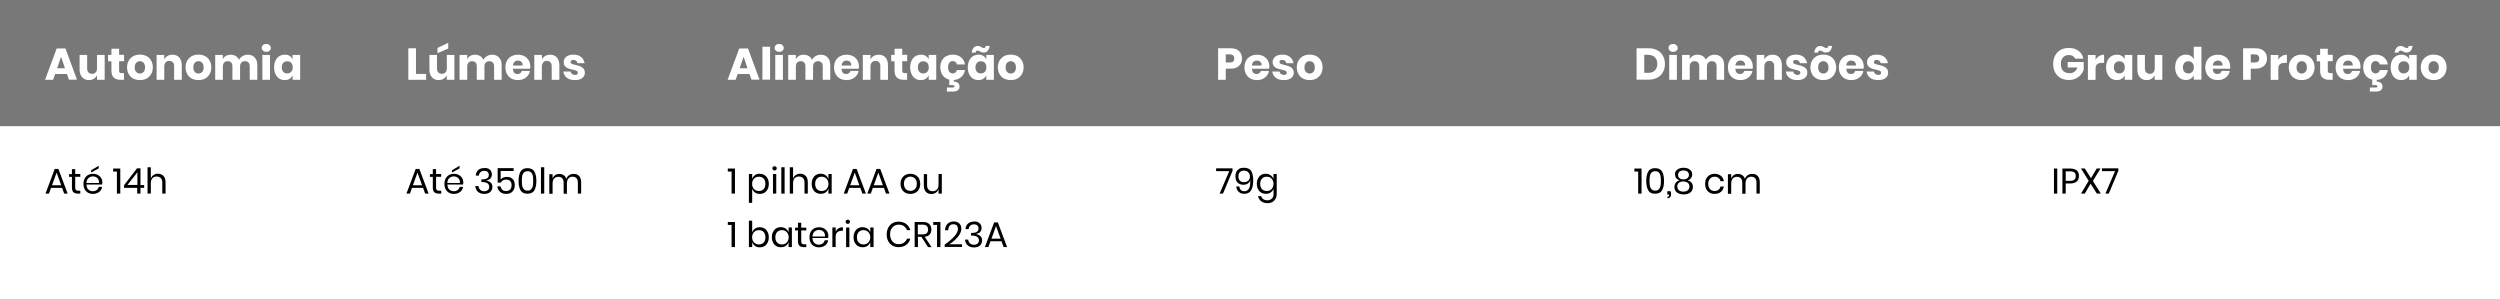 <?xml version="1.0" encoding="UTF-8"?>
<!-- Generator: Adobe Illustrator 24.1.2, SVG Export Plug-In . SVG Version: 6.00 Build 0)  -->
<svg xmlns="http://www.w3.org/2000/svg" xmlns:xlink="http://www.w3.org/1999/xlink" version="1.1" id="Camada_1" x="0px" y="0px" viewBox="0 0 2512.7 300.4" style="enable-background:new 0 0 2512.7 300.4;" xml:space="preserve">
<style type="text/css">
	.st0{fill:#FFFFFF;}
	.st1{enable-background:new    ;}
	.st2{fill:#787878;}
</style>
<rect y="0" class="st0" width="2512.7" height="300.4"></rect>
<g class="st1">
	<path d="M62.4,188.8H51.3l-2.1,5.8h-3.5l9.3-24.8h3.7l9.3,24.8h-3.5L62.4,188.8z M61.5,186.2l-4.6-12.7l-4.6,12.7H61.5z"></path>
	<path d="M80.7,191.7v2.9h-2.4c-2,0-3.5-0.5-4.5-1.4c-1-1-1.5-2.6-1.5-4.8v-10.6h-2.9v-2.8h2.9V170h3.3v4.9h5.1v2.8h-5.1v10.7   c0,1.3,0.2,2.1,0.7,2.6c0.5,0.5,1.3,0.7,2.4,0.7H80.7z"></path>
	<path d="M102.6,185.5H86.9c0.1,2.2,0.7,3.9,1.9,5c1.2,1.1,2.7,1.7,4.4,1.7c1.6,0,2.9-0.4,4-1.2c1.1-0.8,1.7-1.9,2-3.2h3.5   c-0.2,1.4-0.8,2.6-1.6,3.7c-0.8,1.1-1.9,1.9-3.2,2.5s-2.8,0.9-4.4,0.9c-1.9,0-3.6-0.4-5-1.2c-1.5-0.8-2.6-2-3.4-3.5   c-0.8-1.5-1.2-3.3-1.2-5.4c0-2.1,0.4-3.8,1.2-5.4c0.8-1.5,2-2.7,3.4-3.5c1.5-0.8,3.1-1.2,5-1.2c1.9,0,3.6,0.4,5,1.2   c1.4,0.8,2.5,1.9,3.3,3.3c0.8,1.4,1.1,2.9,1.1,4.5C102.8,184.4,102.7,185,102.6,185.5z M98.8,180.2c-0.5-1-1.3-1.7-2.3-2.2   c-1-0.5-2-0.7-3.1-0.7c-1.8,0-3.3,0.6-4.5,1.7c-1.2,1.1-1.9,2.7-2,4.9h12.6C99.6,182.4,99.3,181.2,98.8,180.2z M99.2,169.2   l-7.6,4.2v-2.3l7.6-4.5V169.2z"></path>
	<path d="M113.7,172.4v-3h7.2v25.2h-3.4v-22.2H113.7z"></path>
	<path d="M124.7,188.8v-2.7l13-16.9h3.5V186h3.7v2.8h-3.7v5.8h-3.3v-5.8H124.7z M138.1,173.1l-10,12.8h10V173.1z"></path>
	<path d="M164.3,176.8c1.4,1.5,2.1,3.6,2.1,6.4v11.4h-3.3v-11.1c0-2-0.5-3.5-1.5-4.5c-1-1-2.4-1.6-4.1-1.6c-1.8,0-3.2,0.6-4.3,1.7   c-1.1,1.2-1.6,2.8-1.6,5.1v10.4h-3.3v-26.5h3.3v11.5c0.5-1.6,1.4-2.8,2.7-3.7c1.3-0.9,2.8-1.3,4.4-1.3   C161,174.6,162.9,175.4,164.3,176.8z"></path>
</g>
<g class="st1">
	<path d="M425.2,188.8h-11.1l-2.1,5.8h-3.5l9.3-24.8h3.7l9.3,24.8h-3.5L425.2,188.8z M424.2,186.2l-4.6-12.7l-4.6,12.7H424.2z"></path>
	<path d="M443.5,191.7v2.9H441c-2,0-3.5-0.5-4.5-1.4c-1-1-1.5-2.6-1.5-4.8v-10.6h-2.9v-2.8h2.9V170h3.3v4.9h5.1v2.8h-5.1v10.7   c0,1.3,0.2,2.1,0.7,2.6c0.5,0.5,1.3,0.7,2.4,0.7H443.5z"></path>
	<path d="M465.4,185.5h-15.7c0.1,2.2,0.7,3.9,1.9,5s2.7,1.7,4.4,1.7c1.6,0,2.9-0.4,4-1.2c1.1-0.8,1.7-1.9,2-3.2h3.5   c-0.2,1.4-0.8,2.6-1.6,3.7s-1.9,1.9-3.2,2.5c-1.3,0.6-2.8,0.9-4.4,0.9c-1.9,0-3.6-0.4-5-1.2c-1.5-0.8-2.6-2-3.4-3.5   s-1.2-3.3-1.2-5.4c0-2.1,0.4-3.8,1.2-5.4c0.8-1.5,2-2.7,3.4-3.5c1.5-0.8,3.1-1.2,5-1.2c1.9,0,3.6,0.4,5,1.2   c1.4,0.8,2.5,1.9,3.3,3.3c0.8,1.4,1.1,2.9,1.1,4.5C465.5,184.4,465.5,185,465.4,185.5z M461.5,180.2c-0.5-1-1.3-1.7-2.3-2.2   c-1-0.5-2-0.7-3.1-0.7c-1.8,0-3.3,0.6-4.5,1.7c-1.2,1.1-1.9,2.7-2,4.9h12.6C462.3,182.4,462.1,181.2,461.5,180.2z M461.9,169.2   l-7.6,4.2v-2.3l7.6-4.5V169.2z"></path>
	<path d="M490.9,169.5c1.2,0.6,2.1,1.4,2.6,2.4c0.6,1,0.9,2.1,0.9,3.4c0,1.6-0.5,2.9-1.4,4c-0.9,1.1-2.3,1.7-4,1.9v0.2   c1.8,0.5,3.3,1.2,4.3,2.2s1.6,2.4,1.6,4.2c0,2.1-0.7,3.8-2.1,5.1c-1.4,1.3-3.4,2-6,2c-2.6,0-4.7-0.7-6.3-2   c-1.6-1.3-2.6-3.3-2.8-5.9h3.2c0.2,1.6,0.8,2.8,1.8,3.8c1,0.9,2.3,1.4,4,1.4c1.6,0,2.8-0.4,3.7-1.2c0.9-0.8,1.3-1.9,1.3-3.2   c0-1.6-0.6-2.8-1.8-3.6c-1.2-0.8-3-1.2-5.2-1.2h-0.9v-2.7h0.9c4.4,0,6.6-1.5,6.6-4.4c0-1.3-0.4-2.3-1.2-3.1   c-0.8-0.8-1.9-1.1-3.4-1.1c-1.4,0-2.6,0.4-3.6,1.2s-1.6,2-1.7,3.6h-3.2c0.2-2.4,1-4.3,2.5-5.6c1.5-1.3,3.5-2,6.1-2   C488.4,168.7,489.7,169,490.9,169.5z"></path>
	<path d="M516.2,171.9h-13v8.5c0.6-0.8,1.5-1.5,2.6-1.9c1.1-0.5,2.4-0.7,3.7-0.7c1.8,0,3.3,0.4,4.5,1.1c1.2,0.8,2.1,1.7,2.6,3   c0.6,1.2,0.8,2.6,0.8,4.1c0,2.6-0.7,4.7-2.2,6.4c-1.5,1.6-3.6,2.5-6.4,2.5c-2.5,0-4.6-0.7-6.2-2.1c-1.6-1.4-2.5-3.2-2.7-5.5h3.2   c0.3,1.5,0.9,2.6,1.8,3.5s2.2,1.2,3.7,1.2c1.8,0,3.2-0.5,4.2-1.6c0.9-1.1,1.4-2.5,1.4-4.3c0-1.7-0.5-3.1-1.4-4.1   c-1-1-2.3-1.5-4-1.5c-1.2,0-2.3,0.3-3.3,0.8s-1.6,1.3-2.1,2.2h-3.2V169h16V171.9z"></path>
	<path d="M521.2,181.8c0-4,0.7-7.2,2-9.4c1.3-2.3,3.7-3.4,6.9-3.4s5.6,1.1,7,3.4c1.3,2.3,2,5.4,2,9.4c0,4.1-0.7,7.2-2,9.5   c-1.3,2.3-3.7,3.4-7,3.4s-5.6-1.1-6.9-3.4C521.9,189,521.2,185.9,521.2,181.8z M535.9,181.8c0-2.1-0.1-3.8-0.4-5.2   c-0.3-1.4-0.9-2.5-1.7-3.3c-0.8-0.8-2-1.2-3.6-1.2c-1.6,0-2.7,0.4-3.6,1.2c-0.8,0.8-1.4,1.9-1.7,3.3c-0.3,1.4-0.4,3.1-0.4,5.2   c0,2.1,0.1,3.8,0.4,5.2c0.3,1.4,0.9,2.5,1.7,3.3c0.8,0.8,2,1.3,3.6,1.3c1.6,0,2.8-0.4,3.6-1.3c0.8-0.8,1.4-2,1.7-3.3   C535.8,185.6,535.9,183.9,535.9,181.8z"></path>
	<path d="M547,168.1v26.5h-3.3v-26.5H547z"></path>
	<path d="M582,176.8c1.4,1.5,2.1,3.6,2.1,6.4v11.4h-3.3v-11.1c0-1.9-0.5-3.4-1.4-4.4c-0.9-1-2.2-1.5-3.9-1.5c-1.7,0-3.1,0.6-4.1,1.7   s-1.6,2.8-1.6,5v10.4h-3.3v-11.1c0-1.9-0.5-3.4-1.4-4.4c-1-1-2.2-1.5-3.9-1.5c-1.7,0-3.1,0.6-4.2,1.7s-1.6,2.8-1.6,5v10.4h-3.3   v-19.7h3.3v4.5c0.5-1.6,1.3-2.7,2.6-3.6c1.2-0.8,2.6-1.2,4.2-1.2c1.7,0,3.1,0.4,4.4,1.3c1.2,0.8,2.1,2.1,2.6,3.7   c0.5-1.6,1.5-2.8,2.8-3.7c1.3-0.9,2.7-1.3,4.4-1.3C578.7,174.6,580.6,175.4,582,176.8z"></path>
</g>
<g class="st1">
	<path d="M731.5,172.4v-3h7.2v25.2h-3.4v-22.2H731.5z"></path>
	<path d="M768.3,175.9c1.4,0.8,2.4,2,3.2,3.5c0.8,1.5,1.2,3.3,1.2,5.4c0,2.1-0.4,3.8-1.2,5.4c-0.8,1.5-1.8,2.7-3.2,3.5   c-1.4,0.8-2.9,1.2-4.7,1.2c-1.9,0-3.5-0.5-4.9-1.5c-1.3-1-2.2-2.2-2.7-3.8v14.3h-3.3v-29h3.3v5c0.5-1.6,1.4-2.8,2.7-3.8   s2.9-1.5,4.9-1.5C765.4,174.7,766.9,175.1,768.3,175.9z M759.2,178.5c-1,0.6-1.8,1.4-2.4,2.5c-0.6,1.1-0.9,2.4-0.9,3.8   c0,1.4,0.3,2.7,0.9,3.8c0.6,1.1,1.4,1.9,2.4,2.5c1,0.6,2.2,0.9,3.4,0.9c2,0,3.6-0.6,4.9-1.9c1.2-1.3,1.8-3,1.8-5.3s-0.6-4-1.8-5.3   c-1.2-1.3-2.8-1.9-4.9-1.9C761.4,177.6,760.3,177.9,759.2,178.5z"></path>
	<path d="M776.9,167.7c0.4-0.4,0.9-0.6,1.6-0.6c0.7,0,1.2,0.2,1.6,0.6c0.4,0.4,0.6,0.9,0.6,1.5s-0.2,1.1-0.6,1.5   c-0.4,0.4-0.9,0.6-1.6,0.6c-0.7,0-1.2-0.2-1.6-0.6s-0.6-0.9-0.6-1.5S776.5,168.1,776.9,167.7z M780.2,174.9v19.7h-3.3v-19.7H780.2z   "></path>
	<path d="M788.6,168.1v26.5h-3.3v-26.5H788.6z"></path>
	<path d="M809.8,176.8c1.4,1.5,2.1,3.6,2.1,6.4v11.4h-3.3v-11.1c0-2-0.5-3.5-1.5-4.5c-1-1-2.4-1.6-4.1-1.6c-1.8,0-3.2,0.6-4.3,1.7   c-1.1,1.2-1.6,2.8-1.6,5.1v10.4h-3.3v-26.5h3.3v11.5c0.5-1.6,1.4-2.8,2.7-3.7c1.3-0.9,2.8-1.3,4.4-1.3   C806.5,174.6,808.4,175.4,809.8,176.8z"></path>
	<path d="M829.8,176.1c1.3,1,2.3,2.2,2.8,3.8v-5h3.3v19.7h-3.3v-5c-0.5,1.6-1.5,2.9-2.8,3.8s-2.9,1.4-4.9,1.4   c-1.7,0-3.3-0.4-4.7-1.2c-1.4-0.8-2.4-2-3.2-3.5s-1.2-3.3-1.2-5.4c0-2.1,0.4-3.8,1.2-5.4c0.8-1.5,1.8-2.7,3.2-3.5   c1.4-0.8,2.9-1.2,4.7-1.2C826.9,174.7,828.5,175.2,829.8,176.1z M821.1,179.5c-1.2,1.3-1.8,3-1.8,5.3s0.6,4,1.8,5.3   c1.2,1.3,2.8,1.9,4.8,1.9c1.3,0,2.4-0.3,3.5-0.9c1-0.6,1.8-1.4,2.4-2.5c0.6-1.1,0.9-2.3,0.9-3.8c0-1.4-0.3-2.7-0.9-3.8   c-0.6-1.1-1.4-1.9-2.4-2.5c-1-0.6-2.2-0.9-3.5-0.9C823.9,177.6,822.3,178.2,821.1,179.5z"></path>
	<path d="M864.7,188.8h-11.1l-2.1,5.8h-3.5l9.3-24.8h3.7l9.3,24.8h-3.5L864.7,188.8z M863.7,186.2l-4.6-12.7l-4.6,12.7H863.7z"></path>
	<path d="M888.4,188.8h-11.1l-2.1,5.8h-3.5l9.3-24.8h3.7l9.3,24.8h-3.5L888.4,188.8z M887.4,186.2l-4.6-12.7l-4.6,12.7H887.4z"></path>
	<path d="M920.1,175.9c1.5,0.8,2.7,2,3.5,3.5c0.8,1.5,1.3,3.3,1.3,5.4c0,2.1-0.4,3.8-1.3,5.4c-0.8,1.5-2,2.7-3.5,3.5   s-3.2,1.2-5.1,1.2s-3.6-0.4-5.1-1.2c-1.5-0.8-2.7-2-3.5-3.5s-1.3-3.3-1.3-5.4c0-2.1,0.4-3.8,1.3-5.4c0.9-1.5,2-2.7,3.5-3.5   c1.5-0.8,3.2-1.2,5.1-1.2S918.6,175.1,920.1,175.9z M911.8,178.3c-1,0.5-1.8,1.3-2.4,2.4c-0.6,1.1-0.9,2.4-0.9,4   c0,1.6,0.3,2.9,0.9,4c0.6,1.1,1.4,1.9,2.4,2.4c1,0.5,2.1,0.8,3.2,0.8s2.3-0.3,3.2-0.8c1-0.5,1.8-1.3,2.4-2.4c0.6-1.1,0.9-2.4,0.9-4   c0-1.6-0.3-2.9-0.9-4c-0.6-1.1-1.4-1.9-2.4-2.4c-1-0.5-2.1-0.8-3.2-0.8S912.8,177.8,911.8,178.3z"></path>
	<path d="M946.6,174.9v19.7h-3.3V190c-0.5,1.6-1.4,2.8-2.7,3.7c-1.3,0.8-2.8,1.3-4.5,1.3c-2.3,0-4.1-0.7-5.5-2.2   c-1.4-1.5-2.1-3.6-2.1-6.3v-11.5h3.3v11.1c0,2,0.5,3.5,1.5,4.5c1,1.1,2.4,1.6,4.1,1.6c1.8,0,3.2-0.6,4.3-1.7s1.6-2.8,1.6-5.1v-10.5   H946.6z"></path>
</g>
<g class="st1">
	<path d="M731.5,226.1v-3h7.2v25.2h-3.4v-22.2H731.5z"></path>
	<path d="M768.3,229.6c1.4,0.8,2.4,2,3.2,3.5c0.8,1.5,1.2,3.3,1.2,5.4c0,2.1-0.4,3.8-1.2,5.4c-0.8,1.5-1.8,2.7-3.2,3.5   c-1.4,0.8-2.9,1.2-4.7,1.2c-1.9,0-3.5-0.5-4.9-1.5c-1.3-1-2.2-2.2-2.7-3.8v5h-3.3v-26.5h3.3v11.9c0.5-1.6,1.4-2.8,2.7-3.8   s2.9-1.5,4.9-1.5C765.4,228.4,766.9,228.8,768.3,229.6z M759.2,232.2c-1,0.6-1.8,1.4-2.4,2.5c-0.6,1.1-0.9,2.4-0.9,3.8   c0,1.4,0.3,2.7,0.9,3.8c0.6,1.1,1.4,1.9,2.4,2.5c1,0.6,2.2,0.9,3.4,0.9c2,0,3.6-0.6,4.9-1.9c1.2-1.3,1.8-3,1.8-5.3s-0.6-4-1.8-5.3   c-1.2-1.3-2.8-1.9-4.9-1.9C761.4,231.3,760.3,231.6,759.2,232.2z"></path>
	<path d="M789.8,229.8c1.3,1,2.3,2.2,2.8,3.8v-5h3.3v19.7h-3.3v-5c-0.5,1.6-1.5,2.9-2.8,3.8s-2.9,1.4-4.9,1.4   c-1.7,0-3.3-0.4-4.7-1.2c-1.4-0.8-2.4-2-3.2-3.5s-1.2-3.3-1.2-5.4c0-2.1,0.4-3.8,1.2-5.4c0.8-1.5,1.8-2.7,3.2-3.5   c1.4-0.8,2.9-1.2,4.7-1.2C786.9,228.4,788.5,228.9,789.8,229.8z M781.1,233.2c-1.2,1.3-1.8,3-1.8,5.3s0.6,4,1.8,5.3   c1.2,1.3,2.8,1.9,4.8,1.9c1.3,0,2.4-0.3,3.5-0.9c1-0.6,1.8-1.4,2.4-2.5c0.6-1.1,0.9-2.3,0.9-3.8c0-1.4-0.3-2.7-0.9-3.8   c-0.6-1.1-1.4-1.9-2.4-2.5c-1-0.6-2.2-0.9-3.5-0.9C783.9,231.3,782.3,231.9,781.1,233.2z"></path>
	<path d="M810.4,245.5v2.9H808c-2,0-3.5-0.5-4.5-1.4c-1-1-1.5-2.6-1.5-4.8v-10.6h-2.9v-2.8h2.9v-4.9h3.3v4.9h5.1v2.8h-5.1v10.7   c0,1.3,0.2,2.1,0.7,2.6c0.5,0.5,1.3,0.7,2.4,0.7H810.4z"></path>
	<path d="M832.3,239.2h-15.7c0.1,2.2,0.7,3.9,1.9,5c1.2,1.1,2.7,1.7,4.4,1.7c1.6,0,2.9-0.4,4-1.2c1.1-0.8,1.7-1.9,2-3.2h3.5   c-0.2,1.4-0.8,2.6-1.6,3.7c-0.8,1.1-1.9,1.9-3.2,2.5s-2.8,0.9-4.4,0.9c-1.9,0-3.6-0.4-5-1.2c-1.5-0.8-2.6-2-3.4-3.5   c-0.8-1.5-1.2-3.3-1.2-5.4c0-2.1,0.4-3.8,1.2-5.4c0.8-1.5,2-2.7,3.4-3.5c1.5-0.8,3.1-1.2,5-1.2c1.9,0,3.6,0.4,5,1.2   c1.4,0.8,2.5,1.9,3.3,3.3c0.8,1.4,1.1,2.9,1.1,4.5C832.5,238.1,832.4,238.7,832.3,239.2z M828.5,234c-0.5-1-1.3-1.7-2.3-2.2   c-1-0.5-2-0.7-3.1-0.7c-1.8,0-3.3,0.6-4.5,1.7c-1.2,1.1-1.9,2.7-2,4.9h12.6C829.3,236.2,829,234.9,828.5,234z"></path>
	<path d="M842.8,229.5c1.2-0.8,2.7-1.1,4.4-1.1v3.5h-1c-1.8,0-3.3,0.5-4.5,1.4c-1.2,0.9-1.8,2.5-1.8,4.7v10.3h-3.3v-19.7h3.3v4   C840.6,231.3,841.6,230.2,842.8,229.5z"></path>
	<path d="M850.5,221.4c0.4-0.4,0.9-0.6,1.6-0.6c0.7,0,1.2,0.2,1.6,0.6c0.4,0.4,0.6,0.9,0.6,1.5s-0.2,1.1-0.6,1.5   c-0.4,0.4-0.9,0.6-1.6,0.6c-0.7,0-1.2-0.2-1.6-0.6s-0.6-0.9-0.6-1.5S850.1,221.8,850.5,221.4z M853.7,228.7v19.7h-3.3v-19.7H853.7z   "></path>
	<path d="M871.9,229.8c1.3,1,2.3,2.2,2.8,3.8v-5h3.3v19.7h-3.3v-5c-0.5,1.6-1.5,2.9-2.8,3.8c-1.3,1-2.9,1.4-4.9,1.4   c-1.7,0-3.3-0.4-4.7-1.2c-1.4-0.8-2.4-2-3.2-3.5c-0.8-1.5-1.2-3.3-1.2-5.4c0-2.1,0.4-3.8,1.2-5.4c0.8-1.5,1.8-2.7,3.2-3.5   c1.4-0.8,2.9-1.2,4.7-1.2C868.9,228.4,870.6,228.9,871.9,229.8z M863.1,233.2c-1.2,1.3-1.8,3-1.8,5.3s0.6,4,1.8,5.3   c1.2,1.3,2.8,1.9,4.8,1.9c1.3,0,2.4-0.3,3.5-0.9c1-0.6,1.8-1.4,2.4-2.5c0.6-1.1,0.9-2.3,0.9-3.8c0-1.4-0.3-2.7-0.9-3.8   c-0.6-1.1-1.4-1.9-2.4-2.5c-1-0.6-2.2-0.9-3.5-0.9C866,231.3,864.4,231.9,863.1,233.2z"></path>
	<path d="M910.8,225.1c2,1.5,3.4,3.6,4.2,6.2h-3.4c-0.6-1.7-1.7-3-3.1-4c-1.4-1-3.2-1.5-5.3-1.5c-1.6,0-3.1,0.4-4.4,1.2   c-1.3,0.8-2.3,1.9-3.1,3.4c-0.8,1.5-1.1,3.2-1.1,5.2c0,2,0.4,3.7,1.1,5.2c0.8,1.5,1.8,2.6,3.1,3.4c1.3,0.8,2.8,1.2,4.4,1.2   c2.1,0,3.8-0.5,5.3-1.5c1.4-1,2.5-2.3,3.1-4h3.4c-0.8,2.6-2.1,4.7-4.2,6.2c-2,1.5-4.5,2.3-7.6,2.3c-2.4,0-4.5-0.5-6.3-1.6   c-1.8-1.1-3.2-2.6-4.2-4.5c-1-1.9-1.5-4.2-1.5-6.6c0-2.5,0.5-4.7,1.5-6.7c1-2,2.4-3.5,4.2-4.6c1.8-1.1,3.9-1.6,6.3-1.6   C906.2,222.8,908.8,223.6,910.8,225.1z"></path>
	<path d="M932.7,248.3l-6.6-10.3h-3.5v10.3h-3.3v-25.2h8.3c2.9,0,5,0.7,6.4,2.1c1.4,1.4,2.1,3.2,2.1,5.5c0,2.1-0.6,3.7-1.7,5   c-1.1,1.3-2.8,2-5,2.3l6.9,10.4H932.7z M922.5,235.6h4.8c3.7,0,5.5-1.6,5.5-4.9c0-3.2-1.8-4.9-5.5-4.9h-4.8V235.6z"></path>
	<path d="M938,226.1v-3h7.2v25.2h-3.4v-22.2H938z"></path>
	<path d="M959.1,237.7c2.4-2.7,3.7-5.2,3.7-7.5c0-1.4-0.4-2.6-1.1-3.5c-0.7-0.9-1.9-1.3-3.5-1.3c-1.7,0-2.9,0.5-3.8,1.6   c-0.9,1.1-1.3,2.5-1.4,4.4h-3.2c0.2-2.8,1-5,2.6-6.5c1.6-1.5,3.6-2.3,6.1-2.3c2.4,0,4.2,0.6,5.6,1.9c1.4,1.3,2.1,3.1,2.1,5.4   c0,1.9-0.6,3.8-1.8,5.8s-2.8,3.8-4.6,5.5c-1.9,1.7-3.8,3.1-5.7,4.3h12.8v2.7h-17.4v-2.4C953.4,243.1,956.6,240.4,959.1,237.7z"></path>
	<path d="M983,223.3c1.2,0.6,2.1,1.4,2.7,2.4c0.6,1,0.9,2.1,0.9,3.4c0,1.6-0.5,2.9-1.4,4c-0.9,1.1-2.3,1.7-4,1.9v0.2   c1.8,0.5,3.3,1.2,4.3,2.2c1,1,1.6,2.4,1.6,4.2c0,2.1-0.7,3.8-2.1,5.1c-1.4,1.3-3.4,2-6,2c-2.6,0-4.7-0.7-6.3-2   c-1.6-1.3-2.6-3.3-2.8-5.9h3.2c0.2,1.6,0.8,2.8,1.8,3.8c1,0.9,2.3,1.4,4,1.4c1.6,0,2.8-0.4,3.7-1.2c0.9-0.8,1.3-1.9,1.3-3.2   c0-1.6-0.6-2.8-1.8-3.6c-1.2-0.8-3-1.2-5.2-1.2h-0.9v-2.7h0.9c4.4,0,6.6-1.5,6.6-4.4c0-1.3-0.4-2.3-1.2-3.1   c-0.8-0.8-1.9-1.1-3.4-1.1c-1.4,0-2.6,0.4-3.6,1.2c-1,0.8-1.6,2-1.7,3.6h-3.2c0.2-2.4,1-4.3,2.5-5.6c1.5-1.3,3.5-2,6.1-2   C980.5,222.4,981.9,222.7,983,223.3z"></path>
	<path d="M1006.6,242.5h-11.1l-2.1,5.8h-3.5l9.3-24.8h3.7l9.3,24.8h-3.5L1006.6,242.5z M1005.7,239.9l-4.6-12.7l-4.6,12.7H1005.7z"></path>
</g>
<g class="st1">
	<path d="M1238.8,171.7l-9.6,22.9h-3.4l9.7-22.6h-13.2v-2.8h16.5V171.7z"></path>
	<path d="M1247.2,191c0.8,0.8,2,1.2,3.4,1.2c2,0,3.5-0.8,4.5-2.3c1-1.6,1.5-4,1.5-7.4c0-0.6,0-1.1,0-1.5c-0.3,1.4-1.1,2.6-2.4,3.4   c-1.3,0.9-2.8,1.3-4.5,1.3c-2.5,0-4.5-0.8-5.9-2.3c-1.4-1.5-2.1-3.6-2.1-6.3c0-1.6,0.3-3,0.9-4.3c0.6-1.3,1.6-2.3,2.8-3.1   c1.3-0.8,2.9-1.1,4.7-1.1c3.6,0,6.1,1.1,7.5,3.3c1.3,2.2,2,5.3,2,9.2c0,4.4-0.7,7.8-2.1,10.2c-1.4,2.3-3.7,3.5-6.9,3.5   c-2.4,0-4.3-0.7-5.7-2.1c-1.4-1.4-2.2-3.1-2.4-5.3h3.1C1245.8,189,1246.3,190.2,1247.2,191z M1254.8,173.3c-1-1.2-2.5-1.8-4.6-1.8   c-1.7,0-3,0.5-4,1.5c-1,1-1.5,2.4-1.5,4.2c0,1.9,0.5,3.4,1.5,4.4c1,1,2.4,1.5,4.1,1.5c1,0,2-0.2,2.9-0.6c0.9-0.4,1.7-1,2.2-1.9   c0.6-0.8,0.9-1.8,0.9-3C1256.3,176,1255.8,174.5,1254.8,173.3z"></path>
	<path d="M1277.1,176.1c1.3,1,2.3,2.2,2.8,3.8v-5h3.3v20c0,1.8-0.4,3.4-1.1,4.8c-0.8,1.4-1.8,2.5-3.2,3.3s-3,1.2-4.8,1.2   c-2.7,0-4.8-0.6-6.5-1.9s-2.7-3-3.2-5.2h3.2c0.4,1.3,1.1,2.3,2.2,3.1c1.1,0.8,2.4,1.1,4.1,1.1c1.8,0,3.2-0.6,4.4-1.7   c1.2-1.1,1.7-2.7,1.7-4.7v-5.3c-0.5,1.6-1.4,2.9-2.8,3.8c-1.3,1-2.9,1.4-4.9,1.4c-1.7,0-3.3-0.4-4.7-1.2s-2.4-2-3.2-3.5   c-0.8-1.5-1.2-3.3-1.2-5.4c0-2.1,0.4-3.8,1.2-5.4c0.8-1.5,1.8-2.7,3.2-3.5s2.9-1.2,4.7-1.2C1274.2,174.7,1275.8,175.2,1277.1,176.1   z M1268.4,179.5c-1.2,1.3-1.8,3-1.8,5.3s0.6,4,1.8,5.3c1.2,1.3,2.8,1.9,4.8,1.9c1.3,0,2.4-0.3,3.5-0.9c1-0.6,1.8-1.4,2.4-2.5   c0.6-1.1,0.9-2.3,0.9-3.8c0-1.4-0.3-2.7-0.9-3.8c-0.6-1.1-1.4-1.9-2.4-2.5c-1-0.6-2.2-0.9-3.5-0.9   C1271.2,177.6,1269.6,178.2,1268.4,179.5z"></path>
</g>
<g class="st1">
	<path d="M1642.7,172.4v-3h7.2v25.2h-3.4v-22.2H1642.7z"></path>
	<path d="M1654.6,181.8c0-4,0.7-7.2,2-9.4c1.3-2.3,3.7-3.4,6.9-3.4c3.3,0,5.6,1.1,7,3.4c1.3,2.3,2,5.4,2,9.4c0,4.1-0.7,7.2-2,9.5   c-1.3,2.3-3.7,3.4-7,3.4c-3.3,0-5.6-1.1-6.9-3.4C1655.3,189,1654.6,185.9,1654.6,181.8z M1669.3,181.8c0-2.1-0.1-3.8-0.4-5.2   s-0.9-2.5-1.7-3.3c-0.8-0.8-2-1.2-3.6-1.2c-1.6,0-2.7,0.4-3.6,1.2c-0.8,0.8-1.4,1.9-1.7,3.3c-0.3,1.4-0.4,3.1-0.4,5.2   c0,2.1,0.1,3.8,0.4,5.2c0.3,1.4,0.9,2.5,1.7,3.3c0.8,0.8,2,1.3,3.6,1.3c1.6,0,2.8-0.4,3.6-1.3c0.8-0.8,1.4-2,1.7-3.3   C1669.2,185.6,1669.3,183.9,1669.3,181.8z"></path>
	<path d="M1679.6,195.1c0,1.2-0.3,2.2-0.9,3c-0.6,0.8-1.6,1.1-2.8,1.1v-1.4c0.6,0,1-0.2,1.3-0.5c0.3-0.3,0.4-0.8,0.4-1.5v-0.3h-1.8   v-3.3h3.3C1679.4,193.3,1679.6,194.2,1679.6,195.1z"></path>
	<path d="M1684.4,171.9c0.7-1,1.7-1.8,3-2.4c1.3-0.6,2.9-0.9,4.7-0.9c1.8,0,3.4,0.3,4.7,0.9c1.3,0.6,2.3,1.4,3,2.4s1,2.2,1,3.4   c0,1.4-0.4,2.6-1.1,3.7c-0.8,1-1.9,1.8-3.5,2.2c1.7,0.5,3,1.2,3.9,2.4c0.9,1.1,1.4,2.5,1.4,4.2c0,2.4-0.8,4.3-2.5,5.6   c-1.7,1.4-4,2-6.8,2c-2.8,0-5.1-0.7-6.8-2c-1.7-1.4-2.5-3.2-2.5-5.6c0-1.6,0.5-3,1.4-4.2c0.9-1.1,2.2-1.9,3.9-2.4   c-1.6-0.4-2.7-1.2-3.5-2.2c-0.8-1-1.1-2.2-1.1-3.7C1683.4,174.1,1683.7,172.9,1684.4,171.9z M1687.5,191.3c1.1,0.9,2.6,1.3,4.5,1.3   c1.9,0,3.3-0.5,4.4-1.4c1.1-0.9,1.6-2.2,1.6-3.8c0-1.6-0.6-2.9-1.7-3.7c-1.1-0.8-2.6-1.3-4.4-1.3c-1.8,0-3.3,0.4-4.4,1.3   c-1.1,0.8-1.7,2.1-1.7,3.7C1685.9,189.1,1686.4,190.4,1687.5,191.3z M1688,179.1c1,0.8,2.3,1.2,4,1.2c1.7,0,3-0.4,4-1.2   s1.5-1.9,1.5-3.3s-0.5-2.5-1.5-3.3c-1-0.8-2.3-1.2-3.9-1.2s-3,0.4-4,1.2c-1,0.8-1.5,1.9-1.5,3.3S1687.1,178.3,1688,179.1z"></path>
	<path d="M1729.6,176.7c1.6,1.3,2.7,3.1,3,5.4h-3.4c-0.2-1.4-0.9-2.5-2-3.3c-1.1-0.8-2.4-1.2-4-1.2c-1.1,0-2.2,0.3-3.1,0.8   c-0.9,0.5-1.7,1.3-2.3,2.4c-0.6,1.1-0.9,2.4-0.9,4s0.3,2.9,0.9,4c0.6,1.1,1.3,1.9,2.3,2.4c0.9,0.5,2,0.8,3.1,0.8   c1.6,0,2.9-0.4,4-1.2c1.1-0.8,1.7-1.9,2-3.3h3.4c-0.4,2.3-1.4,4.1-3,5.4c-1.6,1.3-3.7,2-6.2,2c-1.9,0-3.6-0.4-5-1.2   c-1.5-0.8-2.6-2-3.4-3.5c-0.8-1.5-1.2-3.3-1.2-5.4c0-2.1,0.4-3.8,1.2-5.4c0.8-1.5,2-2.7,3.4-3.5c1.5-0.8,3.1-1.2,5-1.2   C1725.9,174.7,1727.9,175.4,1729.6,176.7z"></path>
	<path d="M1766.6,176.8c1.4,1.5,2.1,3.6,2.1,6.4v11.4h-3.3v-11.1c0-1.9-0.5-3.4-1.4-4.4c-0.9-1-2.2-1.5-3.9-1.5   c-1.7,0-3.1,0.6-4.1,1.7c-1,1.1-1.6,2.8-1.6,5v10.4h-3.3v-11.1c0-1.9-0.5-3.4-1.4-4.4c-1-1-2.2-1.5-3.9-1.5c-1.7,0-3.1,0.6-4.2,1.7   c-1,1.1-1.6,2.8-1.6,5v10.4h-3.3v-19.7h3.3v4.5c0.5-1.6,1.3-2.7,2.6-3.6c1.2-0.8,2.6-1.2,4.2-1.2c1.7,0,3.1,0.4,4.4,1.3   c1.2,0.8,2.1,2.1,2.6,3.7c0.5-1.6,1.5-2.8,2.8-3.7c1.3-0.9,2.7-1.3,4.4-1.3C1763.4,174.6,1765.2,175.4,1766.6,176.8z"></path>
</g>
<g class="st1">
	<path d="M2067.7,169.4v25.2h-3.3v-25.2H2067.7z"></path>
	<path d="M2076.2,184.4v10.2h-3.3v-25.2h8c2.9,0,5,0.7,6.5,2s2.1,3.2,2.1,5.5c0,2.4-0.7,4.2-2.2,5.5c-1.5,1.3-3.6,2-6.4,2H2076.2z    M2085,180.5c0.9-0.8,1.3-2,1.3-3.5c0-1.6-0.4-2.8-1.3-3.6s-2.3-1.2-4.3-1.2h-4.5v9.6h4.5C2082.7,181.7,2084.1,181.3,2085,180.5z"></path>
	<path d="M2107.5,194.6l-6.3-10l-5.8,10h-3.8l7.7-12.9l-7.8-12.4h3.9l6.2,9.8l5.8-9.8h3.8l-7.7,12.6l8,12.6H2107.5z"></path>
	<path d="M2129.1,171.7l-9.6,22.9h-3.4l9.7-22.6h-13.2v-2.8h16.5V171.7z"></path>
</g>
<rect y="0" class="st2" width="2512.7" height="126.8"></rect>
<g class="st1">
	<path class="st0" d="M67.3,74.4H55.4l-2,5.8h-8.1L57,48.7h8.8l11.6,31.4h-8.1L67.3,74.4z M65.3,68.6l-3.9-11.6l-4,11.6H65.3z"></path>
	<path class="st0" d="M105.2,55.2v25h-7.7v-4.5c-0.7,1.5-1.8,2.6-3.2,3.5c-1.4,0.9-3.1,1.3-4.9,1.3c-2.9,0-5.1-1-6.8-2.9   C80.8,75.7,80,73,80,69.7V55.2h7.6v13.6c0,1.7,0.4,3,1.3,4c0.9,0.9,2.1,1.4,3.6,1.4c1.6,0,2.8-0.5,3.7-1.5c0.9-1,1.3-2.4,1.3-4.2   V55.2H105.2z"></path>
	<path class="st0" d="M124.6,73.6v6.6h-3.4c-2.9,0-5.2-0.7-6.8-2.2c-1.6-1.4-2.4-3.8-2.4-7.2v-9.2h-3.4v-6.4h3.4V49h7.7v6.1h5v6.4   h-5v9.3c0,1,0.2,1.7,0.6,2.1s1.1,0.6,2,0.6H124.6z"></path>
	<path class="st0" d="M147.3,56.4c2,1,3.5,2.5,4.6,4.5c1.1,1.9,1.7,4.2,1.7,6.8s-0.6,4.9-1.7,6.8s-2.7,3.4-4.6,4.5   c-2,1-4.2,1.5-6.6,1.5s-4.7-0.5-6.7-1.5c-2-1-3.5-2.5-4.6-4.5s-1.7-4.2-1.7-6.8s0.6-4.9,1.7-6.8c1.1-1.9,2.7-3.4,4.6-4.5   c2-1,4.2-1.5,6.7-1.5S145.3,55.4,147.3,56.4z M136.9,63.1c-1,1.1-1.5,2.6-1.5,4.6c0,2,0.5,3.5,1.5,4.6s2.2,1.6,3.7,1.6   c1.5,0,2.7-0.5,3.7-1.6c1-1,1.5-2.6,1.5-4.6c0-2-0.5-3.5-1.5-4.6c-1-1.1-2.2-1.6-3.7-1.6C139.2,61.5,137.9,62,136.9,63.1z"></path>
	<path class="st0" d="M180.2,57.8c1.7,1.9,2.5,4.5,2.5,7.9v14.5h-7.7V66.5c0-1.7-0.4-3-1.3-3.9c-0.9-0.9-2.1-1.4-3.5-1.4   c-1.6,0-2.8,0.5-3.7,1.5c-0.9,1-1.4,2.4-1.4,4.2v13.3h-7.7v-25h7.7v4.6c0.7-1.5,1.8-2.7,3.2-3.5c1.4-0.9,3.1-1.3,5-1.3   C176.2,54.9,178.5,55.9,180.2,57.8z"></path>
	<path class="st0" d="M206.1,56.4c2,1,3.5,2.5,4.6,4.5c1.1,1.9,1.7,4.2,1.7,6.8s-0.6,4.9-1.7,6.8s-2.7,3.4-4.6,4.5   c-2,1-4.2,1.5-6.6,1.5s-4.7-0.5-6.7-1.5c-2-1-3.5-2.5-4.6-4.5s-1.7-4.2-1.7-6.8s0.6-4.9,1.7-6.8c1.1-1.9,2.7-3.4,4.6-4.5   c2-1,4.2-1.5,6.7-1.5S204.2,55.4,206.1,56.4z M195.8,63.1c-1,1.1-1.5,2.6-1.5,4.6c0,2,0.5,3.5,1.5,4.6s2.2,1.6,3.7,1.6   c1.5,0,2.7-0.5,3.7-1.6c1-1,1.5-2.6,1.5-4.6c0-2-0.5-3.5-1.5-4.6c-1-1.1-2.2-1.6-3.7-1.6C198,61.5,196.8,62,195.8,63.1z"></path>
	<path class="st0" d="M256,57.8c1.8,1.9,2.6,4.5,2.6,7.9v14.5h-7.6V66.5c0-1.6-0.4-2.8-1.3-3.7c-0.9-0.9-2-1.3-3.5-1.3   c-1.5,0-2.7,0.5-3.6,1.4c-0.9,0.9-1.3,2.3-1.3,4v13.3h-7.7V66.5c0-1.6-0.4-2.8-1.3-3.7c-0.8-0.9-2-1.3-3.4-1.3   c-1.5,0-2.7,0.5-3.6,1.4c-0.9,0.9-1.3,2.3-1.3,4v13.3h-7.7v-25h7.7v4.3c0.7-1.4,1.7-2.5,3-3.3c1.4-0.8,2.9-1.2,4.8-1.2   c1.9,0,3.6,0.4,5.1,1.3c1.5,0.9,2.6,2.1,3.3,3.8c0.9-1.6,2.1-2.8,3.6-3.7c1.5-0.9,3.2-1.4,5-1.4C251.8,54.9,254.3,55.9,256,57.8z"></path>
	<path class="st0" d="M264.3,45.3c0.8-0.8,1.9-1.1,3.3-1.1s2.5,0.4,3.3,1.1c0.8,0.8,1.3,1.7,1.3,2.9c0,1.1-0.4,2.1-1.3,2.8   c-0.8,0.8-1.9,1.1-3.3,1.1s-2.5-0.4-3.3-1.1c-0.8-0.8-1.3-1.7-1.3-2.8C263.1,47,263.5,46,264.3,45.3z M271.4,55.2v25h-7.7v-25   H271.4z"></path>
	<path class="st0" d="M291.1,56.2c1.4,0.9,2.4,2,3,3.5v-4.5h7.6v25h-7.6v-4.5c-0.7,1.5-1.7,2.7-3,3.5c-1.4,0.9-3,1.3-4.9,1.3   c-2.1,0-3.9-0.5-5.5-1.5c-1.6-1-2.9-2.5-3.8-4.5c-0.9-1.9-1.4-4.2-1.4-6.8c0-2.6,0.5-4.9,1.4-6.8c0.9-1.9,2.2-3.4,3.8-4.4   c1.6-1,3.5-1.5,5.5-1.5C288.1,54.9,289.8,55.3,291.1,56.2z M284.7,63.2c-1,1.1-1.5,2.6-1.5,4.5c0,1.9,0.5,3.4,1.5,4.5   s2.3,1.6,4,1.6c1.6,0,2.9-0.6,4-1.7c1-1.1,1.5-2.6,1.5-4.4c0-1.9-0.5-3.4-1.5-4.5c-1-1.1-2.4-1.6-4-1.6   C287,61.6,285.7,62.1,284.7,63.2z"></path>
</g>
<g class="st1">
	<path class="st0" d="M418.1,74.3h10.2v5.9h-17.9V48.5h7.7V74.3z"></path>
	<path class="st0" d="M456.7,55.2v25H449v-4.5c-0.7,1.5-1.8,2.6-3.2,3.5c-1.4,0.9-3.1,1.3-4.9,1.3c-2.9,0-5.1-1-6.8-2.9   c-1.7-1.9-2.5-4.5-2.5-7.9V55.2h7.6v13.6c0,1.7,0.4,3,1.3,4c0.9,0.9,2.1,1.4,3.6,1.4c1.6,0,2.8-0.5,3.7-1.5c0.9-1,1.3-2.4,1.3-4.2   V55.2H456.7z M450.5,48.8l-10.8,4.6v-5.2l10.8-5.2V48.8z"></path>
	<path class="st0" d="M501.6,57.8c1.8,1.9,2.6,4.5,2.6,7.9v14.5h-7.6V66.5c0-1.6-0.4-2.8-1.3-3.7c-0.9-0.9-2-1.3-3.5-1.3   c-1.5,0-2.7,0.5-3.6,1.4c-0.9,0.9-1.3,2.3-1.3,4v13.3h-7.7V66.5c0-1.6-0.4-2.8-1.3-3.7c-0.8-0.9-2-1.3-3.4-1.3   c-1.5,0-2.7,0.5-3.6,1.4c-0.9,0.9-1.3,2.3-1.3,4v13.3h-7.7v-25h7.7v4.3c0.7-1.4,1.7-2.5,3-3.3c1.4-0.8,2.9-1.2,4.8-1.2   c1.9,0,3.6,0.4,5.1,1.3c1.5,0.9,2.6,2.1,3.3,3.8c0.9-1.6,2.1-2.8,3.6-3.7c1.5-0.9,3.2-1.4,5-1.4C497.4,54.9,499.8,55.9,501.6,57.8z   "></path>
	<path class="st0" d="M532.8,69.1h-17.3c0.1,1.9,0.6,3.2,1.4,4.1c0.9,0.8,2,1.2,3.3,1.2c1.1,0,2.1-0.3,2.8-0.9   c0.7-0.6,1.2-1.3,1.5-2.2h8.1c-0.3,1.8-1,3.3-2.1,4.7c-1.1,1.4-2.5,2.5-4.2,3.3c-1.7,0.8-3.6,1.2-5.7,1.2c-2.4,0-4.6-0.5-6.5-1.5   c-1.9-1-3.4-2.5-4.5-4.5c-1.1-1.9-1.6-4.2-1.6-6.8c0-2.6,0.5-4.9,1.6-6.8c1.1-1.9,2.5-3.4,4.5-4.4c1.9-1,4.1-1.5,6.5-1.5   c2.5,0,4.7,0.5,6.5,1.5s3.3,2.4,4.4,4.3c1,1.8,1.5,3.9,1.5,6.3C533,67.6,533,68.3,532.8,69.1z M524,62.1c-0.9-0.8-2-1.2-3.4-1.2   c-1.4,0-2.6,0.4-3.5,1.3c-0.9,0.8-1.4,2.1-1.6,3.7h9.8C525.3,64.2,524.9,63,524,62.1z"></path>
	<path class="st0" d="M559.7,57.8c1.7,1.9,2.5,4.5,2.5,7.9v14.5h-7.7V66.5c0-1.7-0.4-3-1.3-3.9c-0.9-0.9-2.1-1.4-3.5-1.4   c-1.6,0-2.8,0.5-3.7,1.5c-0.9,1-1.4,2.4-1.4,4.2v13.3H537v-25h7.7v4.6c0.7-1.5,1.8-2.7,3.2-3.5c1.4-0.9,3.1-1.3,5-1.3   C555.7,54.9,558,55.9,559.7,57.8z"></path>
	<path class="st0" d="M584,57.2c1.9,1.6,3.1,3.7,3.6,6.3h-7.2c-0.2-1-0.7-1.8-1.4-2.4c-0.7-0.6-1.6-0.9-2.8-0.9   c-0.9,0-1.5,0.2-2,0.6c-0.4,0.4-0.7,0.9-0.7,1.6c0,0.8,0.4,1.4,1.2,1.7c0.8,0.4,2.1,0.8,3.9,1.2c1.9,0.4,3.5,0.9,4.7,1.4   c1.2,0.5,2.3,1.2,3.2,2.3c0.9,1,1.3,2.4,1.3,4.2c0,1.4-0.4,2.7-1.2,3.8c-0.8,1.1-1.9,2-3.4,2.6c-1.5,0.6-3.2,0.9-5.2,0.9   c-3.4,0-6.1-0.7-8.1-2.2c-2-1.5-3.3-3.6-3.7-6.4h7.4c0.1,1.1,0.6,1.9,1.4,2.5c0.8,0.6,1.8,0.9,3.1,0.9c0.9,0,1.5-0.2,2-0.6   c0.4-0.4,0.7-0.9,0.7-1.6c0-0.9-0.4-1.5-1.2-1.9c-0.8-0.4-2.2-0.8-4-1.2c-1.9-0.4-3.4-0.8-4.6-1.3c-1.2-0.4-2.2-1.2-3.1-2.2   c-0.9-1-1.3-2.4-1.3-4.1c0-2.2,0.9-4.1,2.6-5.4c1.7-1.4,4.1-2.1,7.2-2.1C579.5,54.9,582.1,55.7,584,57.2z"></path>
</g>
<g class="st1">
	<path class="st0" d="M753.3,74.4h-11.9l-2,5.8h-8.1L743,48.7h8.8l11.6,31.4h-8.1L753.3,74.4z M751.3,68.6l-3.9-11.6l-4,11.6H751.3z   "></path>
	<path class="st0" d="M774,47v33.1h-7.7V47H774z"></path>
	<path class="st0" d="M779.8,45.3c0.8-0.8,1.9-1.1,3.3-1.1c1.4,0,2.5,0.4,3.3,1.1c0.8,0.8,1.3,1.7,1.3,2.9c0,1.1-0.4,2.1-1.3,2.8   c-0.8,0.8-1.9,1.1-3.3,1.1c-1.4,0-2.5-0.4-3.3-1.1c-0.8-0.8-1.3-1.7-1.3-2.8C778.6,47,779,46,779.8,45.3z M786.9,55.2v25h-7.7v-25   H786.9z"></path>
	<path class="st0" d="M831.9,57.8c1.8,1.9,2.6,4.5,2.6,7.9v14.5h-7.6V66.5c0-1.6-0.4-2.8-1.3-3.7c-0.9-0.9-2-1.3-3.5-1.3   c-1.5,0-2.7,0.5-3.6,1.4c-0.9,0.9-1.3,2.3-1.3,4v13.3h-7.7V66.5c0-1.6-0.4-2.8-1.3-3.7c-0.8-0.9-2-1.3-3.4-1.3   c-1.5,0-2.7,0.5-3.6,1.4c-0.9,0.9-1.3,2.3-1.3,4v13.3h-7.7v-25h7.7v4.3c0.7-1.4,1.7-2.5,3-3.3c1.4-0.8,2.9-1.2,4.8-1.2   c1.9,0,3.6,0.4,5.1,1.3c1.5,0.9,2.6,2.1,3.3,3.8c0.9-1.6,2.1-2.8,3.6-3.7c1.5-0.9,3.2-1.4,5-1.4C827.7,54.9,830.1,55.9,831.9,57.8z   "></path>
	<path class="st0" d="M863.1,69.1h-17.3c0.1,1.9,0.6,3.2,1.4,4.1c0.9,0.8,2,1.2,3.3,1.2c1.1,0,2.1-0.3,2.8-0.9   c0.7-0.6,1.2-1.3,1.5-2.2h8.1c-0.3,1.8-1,3.3-2.1,4.7c-1.1,1.4-2.5,2.5-4.2,3.3c-1.7,0.8-3.6,1.2-5.7,1.2c-2.4,0-4.6-0.5-6.5-1.5   c-1.9-1-3.4-2.5-4.5-4.5s-1.6-4.2-1.6-6.8c0-2.6,0.5-4.9,1.6-6.8s2.5-3.4,4.5-4.4c1.9-1,4.1-1.5,6.5-1.5c2.5,0,4.7,0.5,6.5,1.5   c1.9,1,3.3,2.4,4.4,4.3c1,1.8,1.5,3.9,1.5,6.3C863.3,67.6,863.2,68.3,863.1,69.1z M854.3,62.1c-0.9-0.8-2-1.2-3.4-1.2   c-1.4,0-2.6,0.4-3.5,1.3c-0.9,0.8-1.4,2.1-1.6,3.7h9.8C855.6,64.2,855.2,63,854.3,62.1z"></path>
	<path class="st0" d="M890,57.8c1.7,1.9,2.5,4.5,2.5,7.9v14.5h-7.7V66.5c0-1.7-0.4-3-1.3-3.9c-0.9-0.9-2.1-1.4-3.5-1.4   c-1.6,0-2.8,0.5-3.7,1.5c-0.9,1-1.4,2.4-1.4,4.2v13.3h-7.7v-25h7.7v4.6c0.7-1.5,1.8-2.7,3.2-3.5c1.4-0.9,3.1-1.3,5-1.3   C886,54.9,888.3,55.9,890,57.8z"></path>
	<path class="st0" d="M911.7,73.6v6.6h-3.4c-2.9,0-5.2-0.7-6.8-2.2c-1.6-1.4-2.4-3.8-2.4-7.2v-9.2h-3.4v-6.4h3.4V49h7.7v6.1h5v6.4   h-5v9.3c0,1,0.2,1.7,0.6,2.1c0.4,0.4,1.1,0.6,2,0.6H911.7z"></path>
	<path class="st0" d="M930.4,56.2c1.4,0.9,2.4,2,3,3.5v-4.5h7.6v25h-7.6v-4.5c-0.7,1.5-1.7,2.7-3,3.5c-1.4,0.9-3,1.3-4.9,1.3   c-2.1,0-3.9-0.5-5.5-1.5c-1.6-1-2.9-2.5-3.8-4.5c-0.9-1.9-1.4-4.2-1.4-6.8c0-2.6,0.5-4.9,1.4-6.8c0.9-1.9,2.2-3.4,3.8-4.4   c1.6-1,3.5-1.5,5.5-1.5C927.4,54.9,929.1,55.3,930.4,56.2z M924,63.2c-1,1.1-1.5,2.6-1.5,4.5c0,1.9,0.5,3.4,1.5,4.5s2.3,1.6,4,1.6   c1.6,0,2.9-0.6,4-1.7c1-1.1,1.5-2.6,1.5-4.4c0-1.9-0.5-3.4-1.5-4.5c-1-1.1-2.4-1.6-4-1.6C926.3,61.6,925,62.1,924,63.2z"></path>
	<path class="st0" d="M965.8,57.5c2.2,1.8,3.6,4.2,4.1,7.3h-8.1c-0.2-1.1-0.7-1.9-1.5-2.5c-0.7-0.6-1.7-0.9-2.8-0.9   c-1.3,0-2.4,0.5-3.3,1.6c-0.9,1.1-1.3,2.6-1.3,4.6c0,2,0.4,3.6,1.3,4.6c0.9,1.1,2,1.6,3.3,1.6c1.1,0,2.1-0.3,2.8-0.9   c0.7-0.6,1.2-1.4,1.5-2.5h8.1c-0.6,3.1-1.9,5.5-4.1,7.3c-2.2,1.8-4.9,2.7-8.1,2.7c-2.4,0-4.6-0.5-6.5-1.5c-1.9-1-3.4-2.5-4.5-4.5   c-1.1-1.9-1.6-4.2-1.6-6.8c0-2.6,0.5-4.9,1.6-6.8c1.1-1.9,2.5-3.4,4.5-4.4c1.9-1,4.1-1.5,6.5-1.5C960.9,54.9,963.6,55.8,965.8,57.5   z M962.6,83.2c1.2,0.8,1.8,2.1,1.8,3.8c0,1.7-0.6,3-1.8,3.8c-1.2,0.8-2.7,1.2-4.4,1.2h-6.5v-4h5.7c1.3,0,1.9-0.4,1.9-1.3   c0-0.4-0.2-0.7-0.5-0.9c-0.3-0.2-0.8-0.3-1.4-0.3h-3.3v-5.8h4.5v2.2C960.1,82,961.5,82.4,962.6,83.2z"></path>
	<path class="st0" d="M988.3,56.2c1.4,0.9,2.4,2,3,3.5v-4.5h7.6v25h-7.6v-4.5c-0.7,1.5-1.7,2.7-3,3.5c-1.4,0.9-3,1.3-4.9,1.3   c-2.1,0-3.9-0.5-5.5-1.5c-1.6-1-2.9-2.5-3.8-4.5c-0.9-1.9-1.4-4.2-1.4-6.8c0-2.6,0.5-4.9,1.4-6.8c0.9-1.9,2.2-3.4,3.8-4.4   c1.6-1,3.5-1.5,5.5-1.5C985.3,54.9,986.9,55.3,988.3,56.2z M984.6,46.5c0.5,0.2,1.1,0.5,1.8,0.9c0.6,0.3,1.1,0.6,1.4,0.7   c0.3,0.1,0.7,0.2,1,0.2c1.1,0,1.8-0.7,2-2.1h3.9c-0.7,4.4-2.7,6.6-6.1,6.6c-0.7,0-1.3-0.1-1.9-0.3c-0.6-0.2-1.2-0.5-1.9-0.9   c-0.5-0.3-1-0.5-1.3-0.6c-0.3-0.1-0.7-0.2-1-0.2c-1.1,0-1.8,0.7-2,2.1h-3.9c0.7-4.4,2.8-6.7,6.1-6.7   C983.5,46.2,984.1,46.3,984.6,46.5z M981.9,63.2c-1,1.1-1.5,2.6-1.5,4.5c0,1.9,0.5,3.4,1.5,4.5s2.3,1.6,4,1.6c1.6,0,2.9-0.6,4-1.7   c1-1.1,1.5-2.6,1.5-4.4c0-1.9-0.5-3.4-1.5-4.5c-1-1.1-2.4-1.6-4-1.6C984.2,61.6,982.9,62.1,981.9,63.2z"></path>
	<path class="st0" d="M1022.5,56.4c2,1,3.5,2.5,4.6,4.5c1.1,1.9,1.7,4.2,1.7,6.8s-0.6,4.9-1.7,6.8s-2.7,3.4-4.6,4.5   c-2,1-4.2,1.5-6.6,1.5s-4.7-0.5-6.7-1.5c-2-1-3.5-2.5-4.6-4.5s-1.7-4.2-1.7-6.8s0.6-4.9,1.7-6.8c1.1-1.9,2.7-3.4,4.6-4.5   c2-1,4.2-1.5,6.7-1.5S1020.6,55.4,1022.5,56.4z M1012.2,63.1c-1,1.1-1.5,2.6-1.5,4.6c0,2,0.5,3.5,1.5,4.6s2.2,1.6,3.7,1.6   c1.5,0,2.7-0.5,3.7-1.6c1-1,1.5-2.6,1.5-4.6c0-2-0.5-3.5-1.5-4.6c-1-1.1-2.2-1.6-3.7-1.6C1014.4,61.5,1013.2,62,1012.2,63.1z"></path>
</g>
<g class="st1">
	<path class="st0" d="M1232,69.1v11.1h-7.7V48.5h12.4c3.8,0,6.6,0.9,8.6,2.8c2,1.9,3,4.4,3,7.5c0,2-0.4,3.7-1.3,5.3   c-0.9,1.5-2.2,2.7-3.9,3.6c-1.7,0.9-3.8,1.3-6.3,1.3H1232z M1240.5,58.8c0-2.8-1.5-4.2-4.6-4.2h-3.9v8.2h3.9   C1239,62.9,1240.5,61.6,1240.5,58.8z"></path>
	<path class="st0" d="M1275.6,69.1h-17.3c0.1,1.9,0.6,3.2,1.4,4.1c0.9,0.8,2,1.2,3.3,1.2c1.1,0,2.1-0.3,2.8-0.9   c0.7-0.6,1.2-1.3,1.5-2.2h8.1c-0.3,1.8-1,3.3-2.1,4.7c-1.1,1.4-2.5,2.5-4.2,3.3c-1.7,0.8-3.6,1.2-5.7,1.2c-2.4,0-4.6-0.5-6.5-1.5   c-1.9-1-3.4-2.5-4.5-4.5c-1.1-1.9-1.6-4.2-1.6-6.8c0-2.6,0.5-4.9,1.6-6.8c1.1-1.9,2.5-3.4,4.5-4.4c1.9-1,4.1-1.5,6.5-1.5   c2.5,0,4.7,0.5,6.5,1.5c1.9,1,3.3,2.4,4.4,4.3c1,1.8,1.5,3.9,1.5,6.3C1275.8,67.6,1275.7,68.3,1275.6,69.1z M1266.7,62.1   c-0.9-0.8-2-1.2-3.4-1.2c-1.4,0-2.6,0.4-3.5,1.3c-0.9,0.8-1.4,2.1-1.6,3.7h9.8C1268.1,64.2,1267.7,63,1266.7,62.1z"></path>
	<path class="st0" d="M1296.5,57.2c1.9,1.6,3.1,3.7,3.6,6.3h-7.2c-0.2-1-0.7-1.8-1.4-2.4c-0.7-0.6-1.7-0.9-2.8-0.9   c-0.9,0-1.5,0.2-2,0.6c-0.4,0.4-0.7,0.9-0.7,1.6c0,0.8,0.4,1.4,1.2,1.7c0.8,0.4,2.1,0.8,3.9,1.2c1.9,0.4,3.5,0.9,4.7,1.4   s2.3,1.2,3.2,2.3c0.9,1,1.3,2.4,1.3,4.2c0,1.4-0.4,2.7-1.2,3.8c-0.8,1.1-1.9,2-3.4,2.6c-1.5,0.6-3.2,0.9-5.2,0.9   c-3.4,0-6.1-0.7-8.1-2.2c-2-1.5-3.3-3.6-3.7-6.4h7.4c0.1,1.1,0.6,1.9,1.4,2.5c0.8,0.6,1.8,0.9,3.1,0.9c0.9,0,1.5-0.2,2-0.6   c0.4-0.4,0.7-0.9,0.7-1.6c0-0.9-0.4-1.5-1.2-1.9c-0.8-0.4-2.2-0.8-4-1.2c-1.9-0.4-3.4-0.8-4.6-1.3c-1.2-0.4-2.2-1.2-3.1-2.2   s-1.3-2.4-1.3-4.1c0-2.2,0.9-4.1,2.6-5.4c1.7-1.4,4.1-2.1,7.2-2.1C1292,54.9,1294.6,55.7,1296.5,57.2z"></path>
	<path class="st0" d="M1323,56.4c2,1,3.5,2.5,4.6,4.5c1.1,1.9,1.7,4.2,1.7,6.8s-0.6,4.9-1.7,6.8s-2.7,3.4-4.6,4.5   c-2,1-4.2,1.5-6.6,1.5s-4.7-0.5-6.7-1.5c-2-1-3.5-2.5-4.6-4.5s-1.7-4.2-1.7-6.8s0.6-4.9,1.7-6.8c1.1-1.9,2.7-3.4,4.6-4.5   c2-1,4.2-1.5,6.7-1.5S1321,55.4,1323,56.4z M1312.6,63.1c-1,1.1-1.5,2.6-1.5,4.6c0,2,0.5,3.5,1.5,4.6c1,1,2.2,1.6,3.7,1.6   s2.7-0.5,3.7-1.6c1-1,1.5-2.6,1.5-4.6c0-2-0.5-3.5-1.5-4.6c-1-1.1-2.2-1.6-3.7-1.6S1313.6,62,1312.6,63.1z"></path>
</g>
<g class="st1">
	<path class="st0" d="M1671.4,72.5c-1.3,2.4-3.2,4.3-5.7,5.6s-5.4,2-8.8,2h-12V48.5h12c3.4,0,6.3,0.7,8.8,2c2.5,1.3,4.4,3.2,5.7,5.6   c1.3,2.4,2,5.1,2,8.2C1673.4,67.4,1672.7,70.1,1671.4,72.5z M1663.2,70.9c1.7-1.6,2.5-3.8,2.5-6.7c0-2.9-0.8-5.1-2.5-6.7   c-1.7-1.6-4-2.4-7-2.4h-3.6v18.1h3.6C1659.2,73.3,1661.5,72.5,1663.2,70.9z"></path>
	<path class="st0" d="M1678.3,45.3c0.8-0.8,1.9-1.1,3.3-1.1c1.4,0,2.5,0.4,3.3,1.1c0.8,0.8,1.3,1.7,1.3,2.9c0,1.1-0.4,2.1-1.3,2.8   c-0.8,0.8-1.9,1.1-3.3,1.1c-1.4,0-2.5-0.4-3.3-1.1c-0.8-0.8-1.3-1.7-1.3-2.8C1677,47,1677.4,46,1678.3,45.3z M1685.4,55.2v25h-7.7   v-25H1685.4z"></path>
	<path class="st0" d="M1730.3,57.8c1.8,1.9,2.6,4.5,2.6,7.9v14.5h-7.6V66.5c0-1.6-0.4-2.8-1.3-3.7c-0.9-0.9-2-1.3-3.5-1.3   c-1.5,0-2.7,0.5-3.6,1.4c-0.9,0.9-1.3,2.3-1.3,4v13.3h-7.7V66.5c0-1.6-0.4-2.8-1.3-3.7c-0.8-0.9-2-1.3-3.4-1.3   c-1.5,0-2.7,0.5-3.6,1.4c-0.9,0.9-1.3,2.3-1.3,4v13.3h-7.7v-25h7.7v4.3c0.7-1.4,1.7-2.5,3-3.3c1.4-0.8,2.9-1.2,4.8-1.2   c1.9,0,3.6,0.4,5.1,1.3c1.5,0.9,2.6,2.1,3.3,3.8c0.9-1.6,2.1-2.8,3.6-3.7c1.5-0.9,3.2-1.4,5-1.4   C1726.1,54.9,1728.5,55.9,1730.3,57.8z"></path>
	<path class="st0" d="M1761.5,69.1h-17.3c0.1,1.9,0.6,3.2,1.4,4.1c0.9,0.8,2,1.2,3.3,1.2c1.1,0,2.1-0.3,2.8-0.9   c0.7-0.6,1.2-1.3,1.5-2.2h8.1c-0.3,1.8-1,3.3-2.1,4.7c-1.1,1.4-2.5,2.5-4.2,3.3c-1.7,0.8-3.6,1.2-5.7,1.2c-2.4,0-4.6-0.5-6.5-1.5   c-1.9-1-3.4-2.5-4.5-4.5c-1.1-1.9-1.6-4.2-1.6-6.8c0-2.6,0.5-4.9,1.6-6.8c1.1-1.9,2.5-3.4,4.5-4.4c1.9-1,4.1-1.5,6.5-1.5   c2.5,0,4.7,0.5,6.5,1.5c1.9,1,3.3,2.4,4.4,4.3c1,1.8,1.5,3.9,1.5,6.3C1761.8,67.6,1761.7,68.3,1761.5,69.1z M1752.7,62.1   c-0.9-0.8-2-1.2-3.4-1.2c-1.4,0-2.6,0.4-3.5,1.3c-0.9,0.8-1.4,2.1-1.6,3.7h9.8C1754.1,64.2,1753.6,63,1752.7,62.1z"></path>
	<path class="st0" d="M1788.4,57.8c1.7,1.9,2.5,4.5,2.5,7.9v14.5h-7.7V66.5c0-1.7-0.4-3-1.3-3.9c-0.9-0.9-2.1-1.4-3.5-1.4   c-1.6,0-2.8,0.5-3.7,1.5c-0.9,1-1.4,2.4-1.4,4.2v13.3h-7.7v-25h7.7v4.6c0.7-1.5,1.8-2.7,3.2-3.5c1.4-0.9,3.1-1.3,5-1.3   C1784.5,54.9,1786.7,55.9,1788.4,57.8z"></path>
	<path class="st0" d="M1812.7,57.2c1.9,1.6,3.1,3.7,3.6,6.3h-7.2c-0.2-1-0.7-1.8-1.4-2.4s-1.6-0.9-2.8-0.9c-0.9,0-1.5,0.2-2,0.6   c-0.4,0.4-0.7,0.9-0.7,1.6c0,0.8,0.4,1.4,1.2,1.7c0.8,0.4,2.1,0.8,3.9,1.2c1.9,0.4,3.5,0.9,4.7,1.4c1.2,0.5,2.3,1.2,3.2,2.3   c0.9,1,1.3,2.4,1.3,4.2c0,1.4-0.4,2.7-1.2,3.8c-0.8,1.1-1.9,2-3.4,2.6c-1.5,0.6-3.2,0.9-5.2,0.9c-3.4,0-6.1-0.7-8.1-2.2   c-2-1.5-3.3-3.6-3.7-6.4h7.4c0.1,1.1,0.6,1.9,1.4,2.5c0.8,0.6,1.8,0.9,3.1,0.9c0.9,0,1.5-0.2,2-0.6c0.4-0.4,0.7-0.9,0.7-1.6   c0-0.9-0.4-1.5-1.2-1.9c-0.8-0.4-2.2-0.8-4-1.2c-1.9-0.4-3.4-0.8-4.6-1.3c-1.2-0.4-2.2-1.2-3.1-2.2s-1.3-2.4-1.3-4.1   c0-2.2,0.9-4.1,2.6-5.4c1.7-1.4,4.1-2.1,7.2-2.1C1808.3,54.9,1810.8,55.7,1812.7,57.2z"></path>
	<path class="st0" d="M1839.2,56.4c2,1,3.5,2.5,4.6,4.5c1.1,1.9,1.7,4.2,1.7,6.8s-0.6,4.9-1.7,6.8s-2.7,3.4-4.6,4.5   c-2,1-4.2,1.5-6.6,1.5s-4.7-0.5-6.7-1.5c-2-1-3.5-2.5-4.6-4.5s-1.7-4.2-1.7-6.8s0.6-4.9,1.7-6.8c1.1-1.9,2.7-3.4,4.6-4.5   c2-1,4.2-1.5,6.7-1.5S1837.2,55.4,1839.2,56.4z M1831.4,46.5c0.5,0.2,1.1,0.5,1.8,0.9c0.6,0.3,1.1,0.6,1.4,0.7   c0.3,0.1,0.7,0.2,1,0.2c1.1,0,1.8-0.7,2-2.1h3.8c-0.7,4.4-2.7,6.6-6.1,6.6c-0.7,0-1.3-0.1-1.9-0.3c-0.6-0.2-1.2-0.5-1.9-0.9   c-0.5-0.3-1-0.5-1.3-0.6c-0.3-0.1-0.7-0.2-1-0.2c-1.1,0-1.8,0.7-2,2.1h-3.8c0.7-4.4,2.8-6.7,6.1-6.7   C1830.3,46.2,1830.9,46.3,1831.4,46.5z M1828.9,63.1c-1,1.1-1.5,2.6-1.5,4.6c0,2,0.5,3.5,1.5,4.6s2.2,1.6,3.7,1.6   c1.5,0,2.7-0.5,3.7-1.6c1-1,1.5-2.6,1.5-4.6c0-2-0.5-3.5-1.5-4.6c-1-1.1-2.2-1.6-3.7-1.6C1831.1,61.5,1829.9,62,1828.9,63.1z"></path>
	<path class="st0" d="M1873,69.1h-17.3c0.1,1.9,0.6,3.2,1.4,4.1c0.9,0.8,2,1.2,3.3,1.2c1.1,0,2.1-0.3,2.8-0.9   c0.7-0.6,1.2-1.3,1.5-2.2h8.1c-0.3,1.8-1,3.3-2.1,4.7c-1.1,1.4-2.5,2.5-4.2,3.3c-1.7,0.8-3.6,1.2-5.7,1.2c-2.4,0-4.6-0.5-6.5-1.5   c-1.9-1-3.4-2.5-4.5-4.5s-1.6-4.2-1.6-6.8c0-2.6,0.5-4.9,1.6-6.8s2.5-3.4,4.5-4.4c1.9-1,4.1-1.5,6.5-1.5c2.5,0,4.7,0.5,6.5,1.5   c1.9,1,3.3,2.4,4.4,4.3c1,1.8,1.5,3.9,1.5,6.3C1873.2,67.6,1873.1,68.3,1873,69.1z M1864.1,62.1c-0.9-0.8-2-1.2-3.4-1.2   c-1.4,0-2.6,0.4-3.5,1.3c-0.9,0.8-1.4,2.1-1.6,3.7h9.8C1865.5,64.2,1865,63,1864.1,62.1z"></path>
	<path class="st0" d="M1893.9,57.2c1.9,1.6,3.1,3.7,3.6,6.3h-7.2c-0.2-1-0.7-1.8-1.4-2.4s-1.6-0.9-2.8-0.9c-0.9,0-1.5,0.2-2,0.6   c-0.4,0.4-0.7,0.9-0.7,1.6c0,0.8,0.4,1.4,1.2,1.7c0.8,0.4,2.1,0.8,3.9,1.2c1.9,0.4,3.5,0.9,4.7,1.4c1.2,0.5,2.3,1.2,3.2,2.3   c0.9,1,1.3,2.4,1.3,4.2c0,1.4-0.4,2.7-1.2,3.8c-0.8,1.1-1.9,2-3.4,2.6c-1.5,0.6-3.2,0.9-5.2,0.9c-3.4,0-6.1-0.7-8.1-2.2   c-2-1.5-3.3-3.6-3.7-6.4h7.4c0.1,1.1,0.6,1.9,1.4,2.5c0.8,0.6,1.8,0.9,3.1,0.9c0.9,0,1.5-0.2,2-0.6c0.4-0.4,0.7-0.9,0.7-1.6   c0-0.9-0.4-1.5-1.2-1.9c-0.8-0.4-2.2-0.8-4-1.2c-1.9-0.4-3.4-0.8-4.6-1.3c-1.2-0.4-2.2-1.2-3.1-2.2s-1.3-2.4-1.3-4.1   c0-2.2,0.9-4.1,2.6-5.4c1.7-1.4,4.1-2.1,7.2-2.1C1889.4,54.9,1892,55.7,1893.9,57.2z"></path>
</g>
<g class="st1">
	<path class="st0" d="M2089.1,51.1c2.6,1.9,4.2,4.6,4.8,7.9h-8.1c-0.5-1.1-1.4-2-2.5-2.7c-1.1-0.7-2.4-1-4-1c-2.4,0-4.4,0.8-5.8,2.4   c-1.5,1.6-2.2,3.8-2.2,6.6c0,3,0.8,5.3,2.3,6.9s3.7,2.4,6.6,2.4c1.8,0,3.4-0.5,4.8-1.5c1.4-1,2.3-2.4,2.9-4.3h-9.7v-5.5h16.1V70   c-0.6,1.9-1.6,3.6-2.9,5.1s-3,2.9-5,3.8c-2,1-4.4,1.5-7,1.5c-3.2,0-6-0.7-8.4-2c-2.4-1.4-4.2-3.3-5.5-5.7c-1.3-2.4-1.9-5.2-1.9-8.4   c0-3.1,0.6-5.9,1.9-8.4c1.3-2.4,3.1-4.3,5.5-5.7c2.4-1.4,5.1-2,8.3-2C2083.3,48.2,2086.5,49.2,2089.1,51.1z"></path>
	<path class="st0" d="M2109.9,56.3c1.5-0.9,3.1-1.3,4.9-1.3v8.2h-2.2c-2,0-3.6,0.4-4.7,1.3c-1.1,0.9-1.7,2.3-1.7,4.4v11.4h-7.7v-25   h7.7v4.7C2107.2,58.4,2108.4,57.1,2109.9,56.3z"></path>
	<path class="st0" d="M2132.5,56.2c1.4,0.9,2.4,2,3,3.5v-4.5h7.6v25h-7.6v-4.5c-0.7,1.5-1.7,2.7-3,3.5c-1.4,0.9-3,1.3-4.9,1.3   c-2.1,0-3.9-0.5-5.5-1.5c-1.6-1-2.9-2.5-3.9-4.5s-1.4-4.2-1.4-6.8c0-2.6,0.5-4.9,1.4-6.8s2.2-3.4,3.9-4.4c1.6-1,3.5-1.5,5.5-1.5   C2129.5,54.9,2131.1,55.3,2132.5,56.2z M2126.1,63.2c-1,1.1-1.5,2.6-1.5,4.5c0,1.9,0.5,3.4,1.5,4.5c1,1.1,2.3,1.6,4,1.6   c1.6,0,2.9-0.6,4-1.7c1-1.1,1.5-2.6,1.5-4.4c0-1.9-0.5-3.4-1.5-4.5c-1-1.1-2.4-1.6-4-1.6C2128.4,61.6,2127.1,62.1,2126.1,63.2z"></path>
	<path class="st0" d="M2173.3,55.2v25h-7.7v-4.5c-0.7,1.5-1.8,2.6-3.2,3.5c-1.4,0.9-3.1,1.3-4.9,1.3c-2.9,0-5.1-1-6.8-2.9   c-1.7-1.9-2.5-4.5-2.5-7.9V55.2h7.6v13.6c0,1.7,0.4,3,1.3,4c0.9,0.9,2.1,1.4,3.6,1.4c1.6,0,2.8-0.5,3.7-1.5c0.9-1,1.3-2.4,1.3-4.2   V55.2H2173.3z"></path>
	<path class="st0" d="M2201.9,56.2c1.4,0.9,2.4,2,3,3.5V47h7.7v33.1h-7.7v-4.5c-0.6,1.5-1.6,2.7-3,3.5c-1.4,0.9-3,1.3-4.9,1.3   c-2.1,0-3.9-0.5-5.5-1.5c-1.6-1-2.9-2.5-3.9-4.5s-1.4-4.2-1.4-6.8c0-2.6,0.5-4.9,1.4-6.8s2.2-3.4,3.9-4.4c1.6-1,3.5-1.5,5.5-1.5   C2198.9,54.9,2200.6,55.3,2201.9,56.2z M2195.5,63.2c-1,1.1-1.5,2.6-1.5,4.5c0,1.9,0.5,3.4,1.5,4.5c1,1.1,2.3,1.6,4,1.6   c1.6,0,2.9-0.6,4-1.7c1-1.1,1.5-2.6,1.5-4.4c0-1.9-0.5-3.4-1.5-4.5c-1-1.1-2.4-1.6-4-1.6C2197.8,61.6,2196.5,62.1,2195.5,63.2z"></path>
	<path class="st0" d="M2241.4,69.1H2224c0.1,1.9,0.6,3.2,1.4,4.1c0.9,0.8,2,1.2,3.3,1.2c1.1,0,2.1-0.3,2.8-0.9   c0.7-0.6,1.2-1.3,1.5-2.2h8.1c-0.3,1.8-1,3.3-2.1,4.7c-1.1,1.4-2.5,2.5-4.2,3.3c-1.7,0.8-3.6,1.2-5.7,1.2c-2.4,0-4.6-0.5-6.5-1.5   c-1.9-1-3.4-2.5-4.5-4.5c-1.1-1.9-1.6-4.2-1.6-6.8c0-2.6,0.5-4.9,1.6-6.8c1.1-1.9,2.5-3.4,4.5-4.4c1.9-1,4.1-1.5,6.5-1.5   c2.5,0,4.7,0.5,6.5,1.5c1.9,1,3.3,2.4,4.4,4.3c1,1.8,1.5,3.9,1.5,6.3C2241.6,67.6,2241.5,68.3,2241.4,69.1z M2232.5,62.1   c-0.9-0.8-2-1.2-3.4-1.2c-1.4,0-2.6,0.4-3.5,1.3c-0.9,0.8-1.4,2.1-1.6,3.7h9.8C2233.9,64.2,2233.4,63,2232.5,62.1z"></path>
	<path class="st0" d="M2262.2,69.1v11.1h-7.7V48.5h12.4c3.8,0,6.6,0.9,8.6,2.8c2,1.9,3,4.4,3,7.5c0,2-0.4,3.7-1.3,5.3   c-0.9,1.5-2.2,2.7-3.9,3.6c-1.7,0.9-3.8,1.3-6.3,1.3H2262.2z M2270.7,58.8c0-2.8-1.5-4.2-4.6-4.2h-3.9v8.2h3.9   C2269.2,62.9,2270.7,61.6,2270.7,58.8z"></path>
	<path class="st0" d="M2293.6,56.3c1.5-0.9,3.1-1.3,4.9-1.3v8.2h-2.2c-2,0-3.6,0.4-4.7,1.3c-1.1,0.9-1.7,2.3-1.7,4.4v11.4h-7.7v-25   h7.7v4.7C2290.9,58.4,2292.1,57.1,2293.6,56.3z"></path>
	<path class="st0" d="M2320,56.4c2,1,3.5,2.5,4.6,4.5c1.1,1.9,1.7,4.2,1.7,6.8s-0.6,4.9-1.7,6.8s-2.7,3.4-4.6,4.5   c-2,1-4.2,1.5-6.6,1.5s-4.7-0.5-6.7-1.5c-2-1-3.5-2.5-4.6-4.5s-1.7-4.2-1.7-6.8s0.6-4.9,1.7-6.8c1.1-1.9,2.7-3.4,4.6-4.5   c2-1,4.2-1.5,6.7-1.5S2318.1,55.4,2320,56.4z M2309.7,63.1c-1,1.1-1.5,2.6-1.5,4.6c0,2,0.5,3.5,1.5,4.6s2.2,1.6,3.7,1.6   c1.5,0,2.7-0.5,3.7-1.6c1-1,1.5-2.6,1.5-4.6c0-2-0.5-3.5-1.5-4.6c-1-1.1-2.2-1.6-3.7-1.6C2311.9,61.5,2310.7,62,2309.7,63.1z"></path>
	<path class="st0" d="M2344.5,73.6v6.6h-3.4c-2.9,0-5.2-0.7-6.8-2.2c-1.6-1.4-2.4-3.8-2.4-7.2v-9.2h-3.4v-6.4h3.4V49h7.7v6.1h5v6.4   h-5v9.3c0,1,0.2,1.7,0.6,2.1c0.4,0.4,1.1,0.6,2,0.6H2344.5z"></path>
	<path class="st0" d="M2372.3,69.1h-17.3c0.1,1.9,0.6,3.2,1.4,4.1c0.9,0.8,2,1.2,3.3,1.2c1.1,0,2.1-0.3,2.8-0.9   c0.7-0.6,1.2-1.3,1.5-2.2h8.1c-0.3,1.8-1,3.3-2.1,4.7c-1.1,1.4-2.5,2.5-4.2,3.3c-1.7,0.8-3.6,1.2-5.7,1.2c-2.4,0-4.6-0.5-6.5-1.5   c-1.9-1-3.4-2.5-4.5-4.5c-1.1-1.9-1.6-4.2-1.6-6.8c0-2.6,0.5-4.9,1.6-6.8c1.1-1.9,2.5-3.4,4.5-4.4c1.9-1,4.1-1.5,6.5-1.5   c2.5,0,4.7,0.5,6.5,1.5c1.9,1,3.3,2.4,4.4,4.3c1,1.8,1.5,3.9,1.5,6.3C2372.5,67.6,2372.4,68.3,2372.3,69.1z M2363.4,62.1   c-0.9-0.8-2-1.2-3.4-1.2c-1.4,0-2.6,0.4-3.5,1.3c-0.9,0.8-1.4,2.1-1.6,3.7h9.8C2364.8,64.2,2364.3,63,2363.4,62.1z"></path>
	<path class="st0" d="M2395.9,57.5c2.2,1.8,3.6,4.2,4.1,7.3h-8.1c-0.2-1.1-0.7-1.9-1.5-2.5c-0.7-0.6-1.7-0.9-2.8-0.9   c-1.3,0-2.4,0.5-3.3,1.6c-0.9,1.1-1.3,2.6-1.3,4.6c0,2,0.4,3.6,1.3,4.6c0.9,1.1,2,1.6,3.3,1.6c1.1,0,2.1-0.3,2.8-0.9   c0.7-0.6,1.2-1.4,1.5-2.5h8.1c-0.6,3.1-1.9,5.5-4.1,7.3c-2.2,1.8-4.9,2.7-8.1,2.7c-2.4,0-4.6-0.5-6.5-1.5c-1.9-1-3.4-2.5-4.5-4.5   c-1.1-1.9-1.6-4.2-1.6-6.8c0-2.6,0.5-4.9,1.6-6.8c1.1-1.9,2.5-3.4,4.5-4.4c1.9-1,4.1-1.5,6.5-1.5   C2391,54.9,2393.7,55.8,2395.9,57.5z M2392.8,83.2c1.2,0.8,1.8,2.1,1.8,3.8c0,1.7-0.6,3-1.8,3.8c-1.2,0.8-2.7,1.2-4.4,1.2h-6.5v-4   h5.7c1.3,0,1.9-0.4,1.9-1.3c0-0.4-0.2-0.7-0.5-0.9c-0.3-0.2-0.8-0.3-1.4-0.3h-3.3v-5.8h4.5v2.2C2390.2,82,2391.6,82.4,2392.8,83.2z   "></path>
	<path class="st0" d="M2418.4,56.2c1.4,0.9,2.4,2,3,3.5v-4.5h7.6v25h-7.6v-4.5c-0.7,1.5-1.7,2.7-3,3.5c-1.4,0.9-3,1.3-4.9,1.3   c-2.1,0-3.9-0.5-5.5-1.5c-1.6-1-2.9-2.5-3.8-4.5c-0.9-1.9-1.4-4.2-1.4-6.8c0-2.6,0.5-4.9,1.4-6.8c0.9-1.9,2.2-3.4,3.8-4.4   c1.6-1,3.5-1.5,5.5-1.5C2415.4,54.9,2417,55.3,2418.4,56.2z M2414.8,46.5c0.5,0.2,1.1,0.5,1.8,0.9c0.6,0.3,1.1,0.6,1.4,0.7   c0.3,0.1,0.7,0.2,1,0.2c1.1,0,1.8-0.7,2-2.1h3.9c-0.7,4.4-2.7,6.6-6.1,6.6c-0.7,0-1.3-0.1-1.9-0.3c-0.6-0.2-1.2-0.5-1.9-0.9   c-0.5-0.3-1-0.5-1.3-0.6c-0.3-0.1-0.7-0.2-1-0.2c-1.1,0-1.8,0.7-2,2.1h-3.9c0.7-4.4,2.8-6.7,6.1-6.7   C2413.6,46.2,2414.2,46.3,2414.8,46.5z M2412,63.2c-1,1.1-1.5,2.6-1.5,4.5c0,1.9,0.5,3.4,1.5,4.5s2.3,1.6,4,1.6   c1.6,0,2.9-0.6,4-1.7c1-1.1,1.5-2.6,1.5-4.4c0-1.9-0.5-3.4-1.5-4.5c-1-1.1-2.4-1.6-4-1.6C2414.3,61.6,2413,62.1,2412,63.2z"></path>
	<path class="st0" d="M2452.7,56.4c2,1,3.5,2.5,4.6,4.5c1.1,1.9,1.7,4.2,1.7,6.8s-0.6,4.9-1.7,6.8s-2.7,3.4-4.6,4.5   c-2,1-4.2,1.5-6.6,1.5c-2.5,0-4.7-0.5-6.7-1.5c-2-1-3.5-2.5-4.6-4.5s-1.7-4.2-1.7-6.8s0.6-4.9,1.7-6.8c1.1-1.9,2.7-3.4,4.6-4.5   c2-1,4.2-1.5,6.7-1.5C2448.5,54.9,2450.7,55.4,2452.7,56.4z M2442.3,63.1c-1,1.1-1.5,2.6-1.5,4.6c0,2,0.5,3.5,1.5,4.6   c1,1,2.2,1.6,3.7,1.6c1.5,0,2.7-0.5,3.7-1.6c1-1,1.5-2.6,1.5-4.6c0-2-0.5-3.5-1.5-4.6c-1-1.1-2.2-1.6-3.7-1.6   C2444.5,61.5,2443.3,62,2442.3,63.1z"></path>
</g>
</svg>
